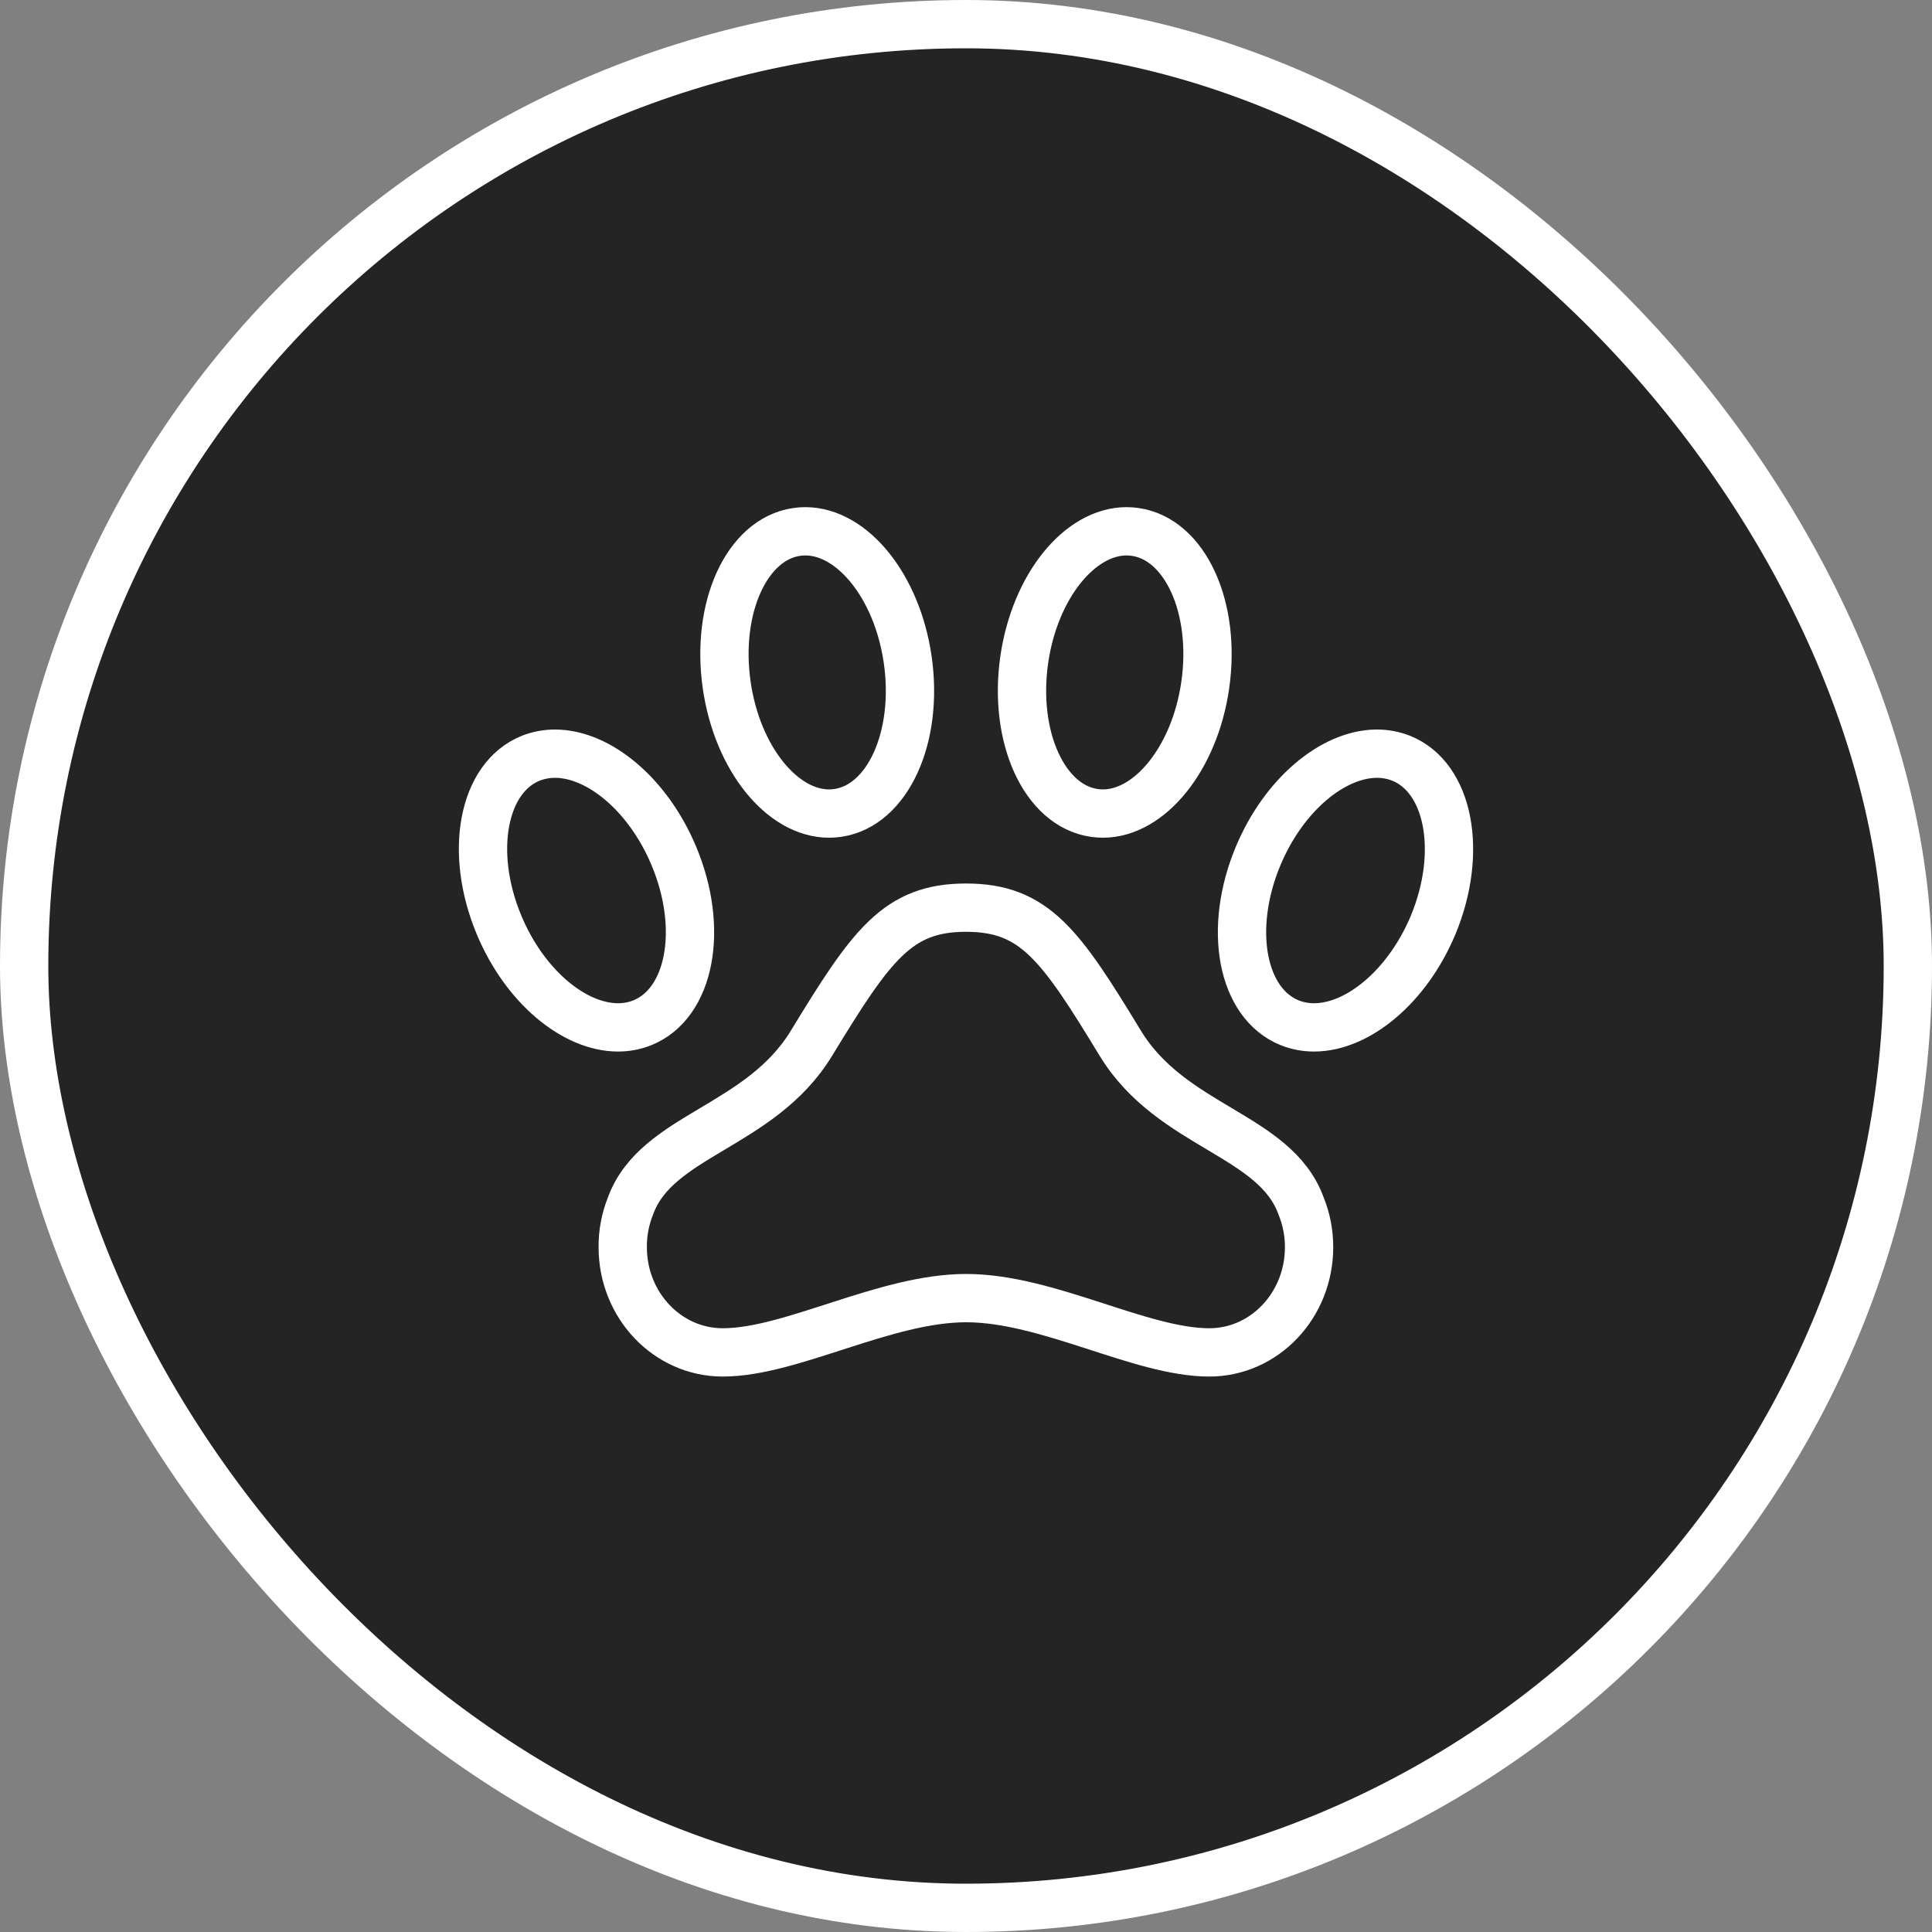 <?xml version="1.0" encoding="UTF-8"?> <svg xmlns="http://www.w3.org/2000/svg" width="40" height="40" viewBox="0 0 40 40" fill="none"><rect x="0" y="0" width="40" height="40" fill="#808080" stroke="none"/> <rect x="0.5" y="0.5" width="39" height="39" rx="19.5" fill="#242424" stroke="white"></rect> <path d="M29.006 15.697C28.848 15.635 28.678 15.604 28.508 15.604H28.49C27.59 15.617 26.58 16.454 26.05 17.718C25.415 19.232 25.707 20.78 26.708 21.178C26.866 21.24 27.035 21.271 27.206 21.271C28.111 21.271 29.134 20.43 29.669 19.157C30.299 17.643 30.003 16.095 29.006 15.697ZM23.196 21.602C21.955 19.56 21.42 18.792 20 18.792C18.58 18.792 18.04 19.565 16.799 21.602C15.736 23.345 13.589 23.49 13.053 24.97C12.945 25.241 12.89 25.53 12.893 25.822C12.893 27.026 13.821 28 14.964 28C16.384 28 18.317 26.876 20.004 26.876C21.692 26.876 23.616 28 25.036 28C26.178 28 27.103 27.026 27.103 25.822C27.104 25.53 27.048 25.241 26.938 24.97C26.402 23.484 24.259 23.345 23.196 21.602ZM17.166 16.844C17.225 16.844 17.285 16.839 17.344 16.831C18.38 16.681 19.027 15.258 18.792 13.65C18.571 12.134 17.644 11 16.674 11C16.614 11 16.554 11.004 16.495 11.013C15.459 11.162 14.812 12.586 15.047 14.194C15.268 15.706 16.195 16.844 17.166 16.844ZM24.952 14.194C25.187 12.586 24.54 11.162 23.503 11.013C23.444 11.004 23.385 11 23.325 11C22.355 11 21.429 12.134 21.207 13.65C20.973 15.258 21.62 16.681 22.656 16.831C22.715 16.839 22.774 16.844 22.834 16.844C23.804 16.844 24.732 15.706 24.952 14.194ZM13.293 21.178C14.293 20.779 14.585 19.23 13.95 17.718C13.416 16.445 12.394 15.604 11.49 15.604C11.32 15.604 11.151 15.635 10.992 15.697C9.993 16.096 9.701 17.645 10.335 19.157C10.869 20.43 11.892 21.271 12.796 21.271C12.966 21.271 13.135 21.24 13.293 21.178Z" stroke="white" stroke-miterlimit="10"></path> </svg> 